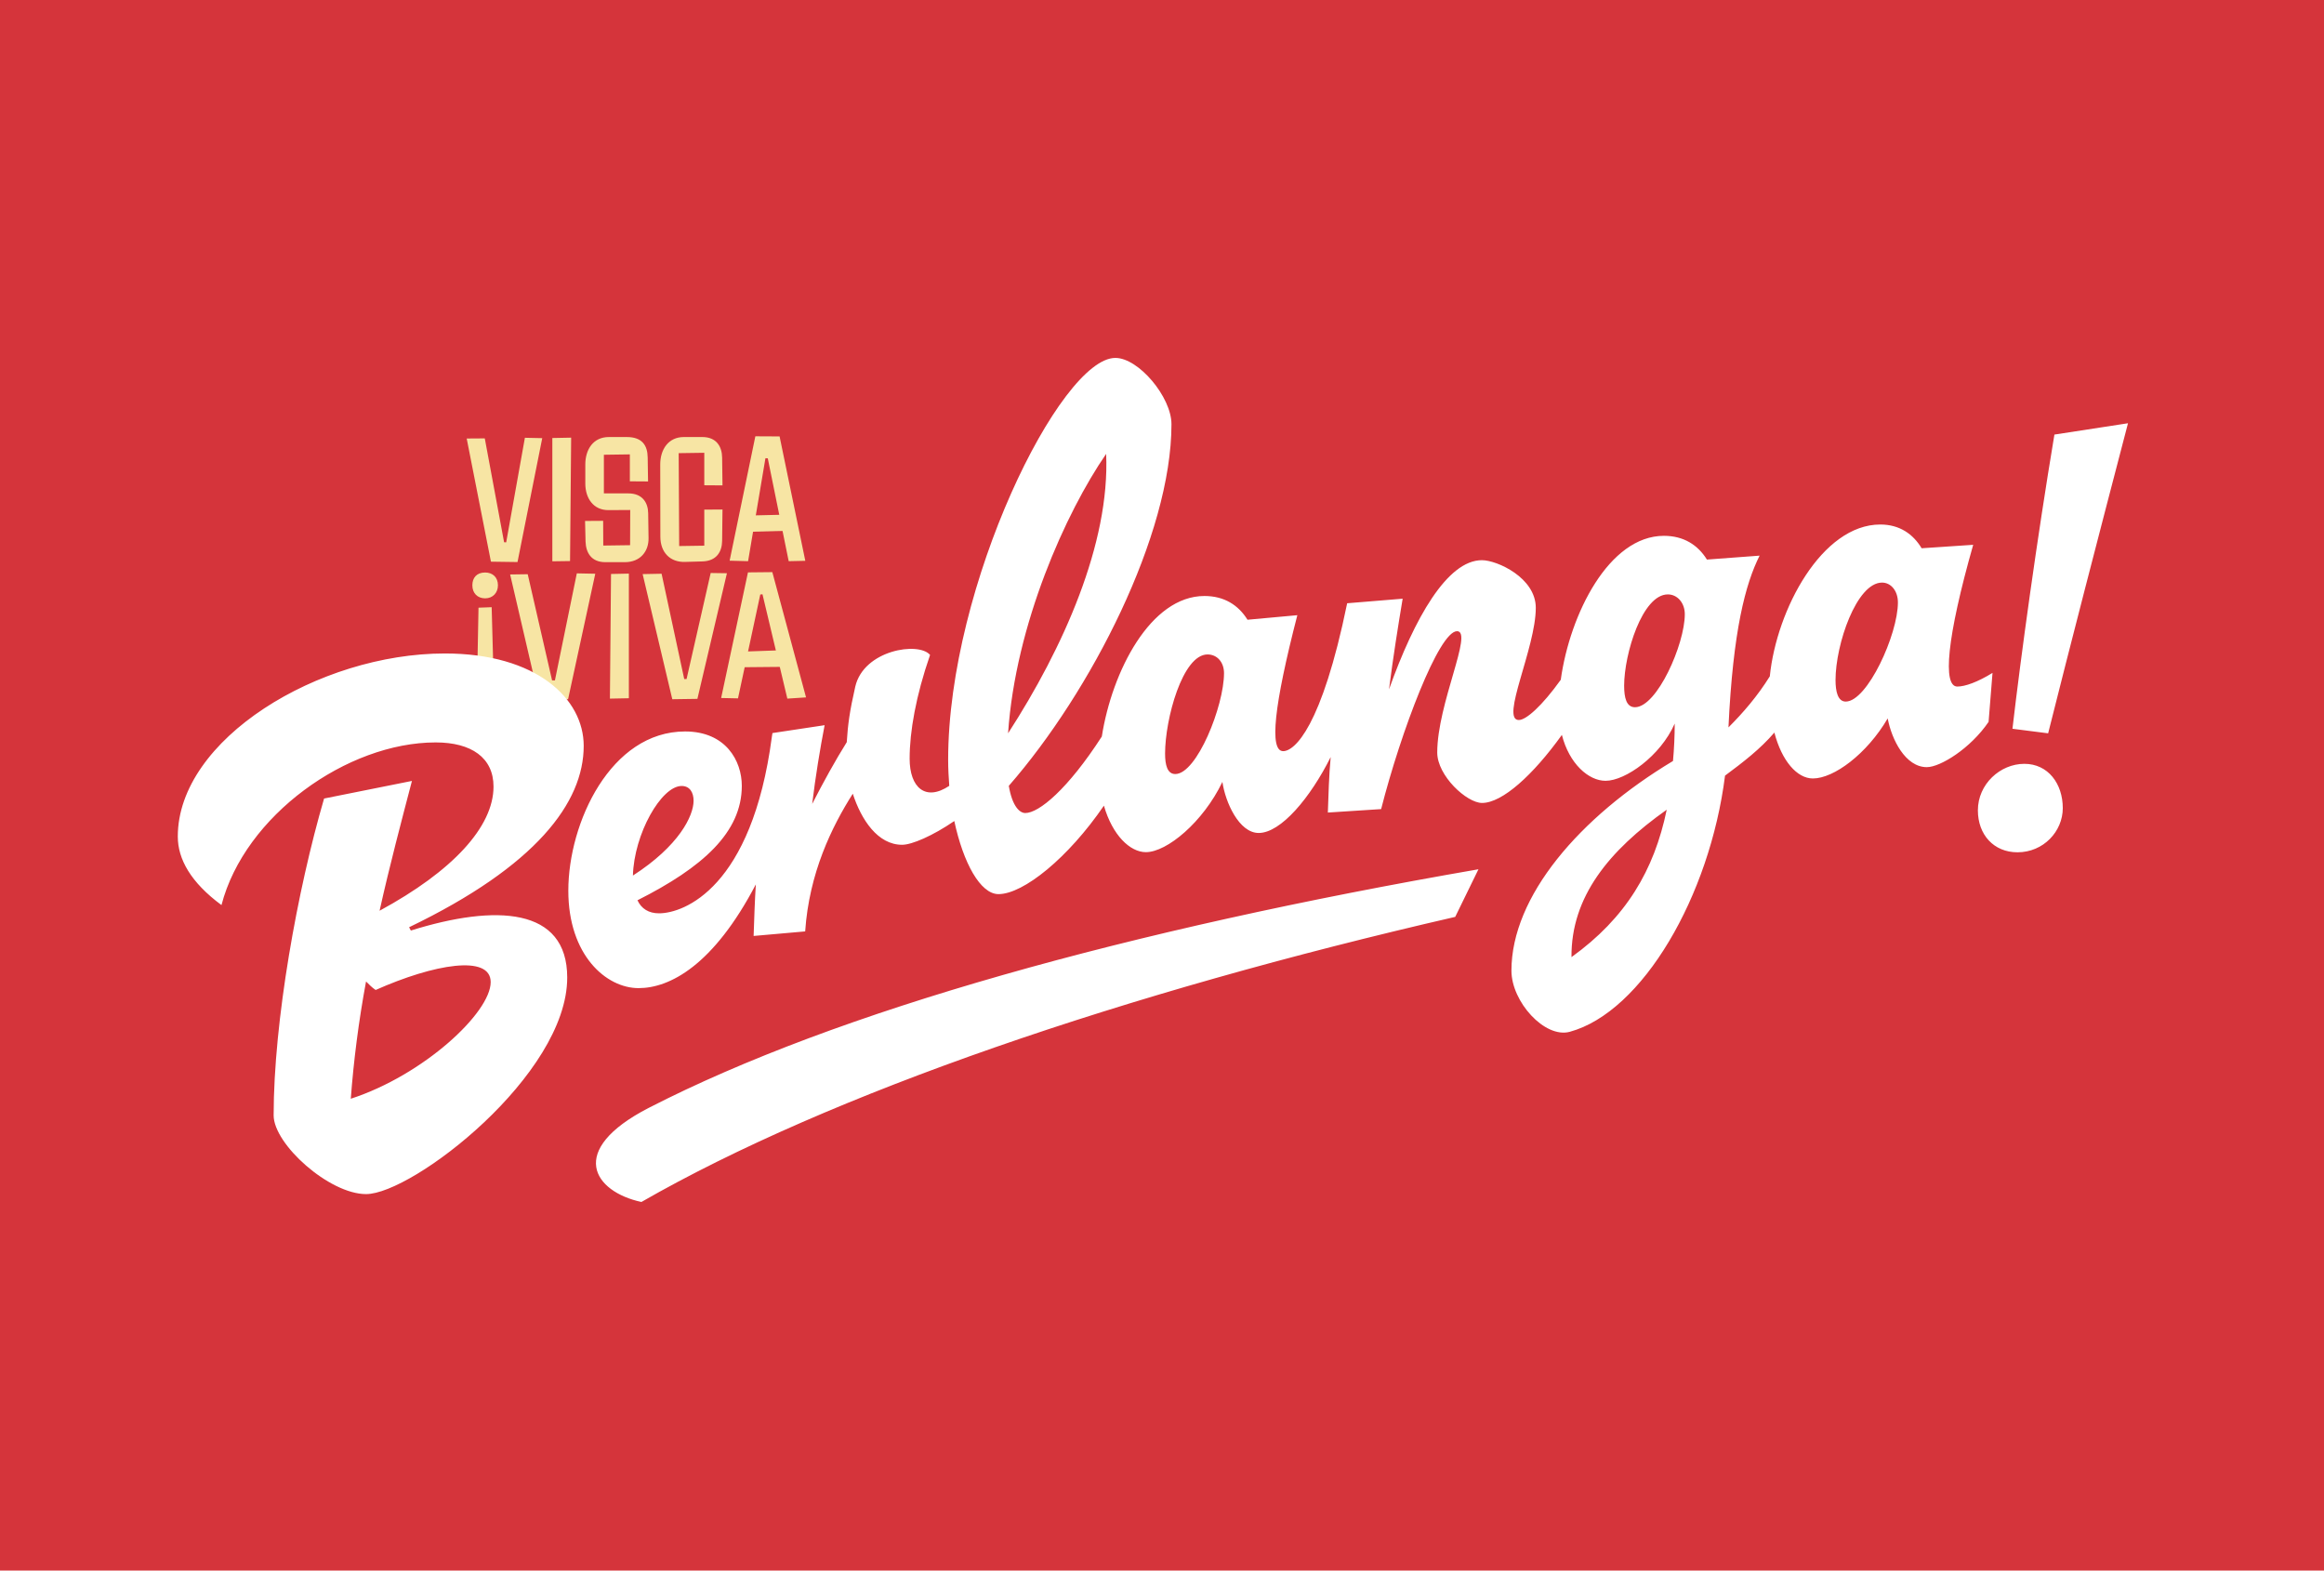 <?xml version="1.0" encoding="utf-8"?>
<!-- Generator: Adobe Illustrator 24.2.0, SVG Export Plug-In . SVG Version: 6.00 Build 0)  -->
<svg version="1.1" id="Capa_1" xmlns="http://www.w3.org/2000/svg" xmlns:xlink="http://www.w3.org/1999/xlink" x="0px" y="0px"
	 viewBox="0 0 1888.8 1276.5" style="enable-background:new 0 0 1888.8 1276.5;" xml:space="preserve">
<style type="text/css">
	.st0{fill:#D90011;}
	.st1{fill:#FFFFFF;}
	.st2{fill:none;}
	.st3{fill:#BABABA;}
	.st4{fill:#D5343B;}
	.st5{fill:#F7E5A4;}
</style>
<rect x="0" class="st4" width="1888.8" height="1276.5"/>
<g>
	<g>
		<polygon class="st5" points="609.3,432.2 612.2,418.9 638.1,418.3 639.8,431.4 		"/>
		<polygon class="st5" points="608,456.1 593,455.7 613.9,354.6 633.6,354.7 654.5,455.8 641,456.1 624,372.5 622.1,372.4 		"/>
		<polygon class="st5" points="426.6,355.8 440.7,356.1 420.6,456.8 399,456.5 379.3,356.4 394,356.3 409.7,440.7 411.4,440.8 		"/>
		<polygon class="st5" points="463.3,456 464.2,355.7 448.9,356 448.9,456.2 		"/>
		<path class="st5" d="M552,443.8l-0.4-75.5l20.8-0.3v26.4l14.8,0.1l-0.3-22.6c-0.1-8.8-4.5-16.7-16.1-16.7h-15
			c-12.7,0-19.2,10.2-19.2,22.3l0.1,58.7c0,12.6,7.8,20.9,20.1,20.5l14-0.4c11.6-0.3,16-7.9,16.1-16.7l0.3-25.5l-14.8,0.1v29.3
			L552,443.8z"/>
		<path class="st5" d="M527.1,437.3l-0.3-20.2c-0.1-8.3-4.5-16.1-16.1-16.1h-19.9v-31.4l21.1-0.3v21.9l14.8,0.1l-0.3-19.4
			c-0.1-9.8-4.4-16.7-17-16.7h-14.6c-12.7,0-19.1,10.2-19.1,22.3V393c0,11.7,6.4,21.8,19.1,21.6l17.4-0.1l-0.1,28.6l-21.8,0.3
			l-0.1-20.1l-14.7,0.1l0.4,16.8c0.3,8.8,4.5,16.7,16.1,16.7h15.8C520.6,456.9,527.3,447.9,527.1,437.3z"/>
	</g>
	<g>
		<polygon class="st5" points="635,542 602.5,542.3 606.4,529.5 632,528.6 		"/>
		<polygon class="st5" points="537.7,466.3 556.1,551.9 558,551.9 577.6,465.7 590.8,465.9 566.8,568 546.4,568.3 522.3,466.6 		"/>
		<path class="st5" d="M394.3,486.3c6.3,0,10.4-4.6,10.4-10.6c0-6.6-4.4-10.4-10.4-10.4c-6.9,0-10.4,4.3-10.4,10.4
			C383.9,482,388,486.3,394.3,486.3z"/>
		<polygon class="st5" points="388.9,493.9 387.5,567.5 401.6,567.2 399.6,493.5 		"/>
		<polygon class="st5" points="639.9,567.8 619.7,483 617.9,483.2 599.8,567.6 586.1,567.3 607.9,465.2 627.7,465 655.1,566.8 		"/>
		<polygon class="st5" points="468.8,466 483.8,466.3 461.7,568.3 438.1,568 414.6,466.9 428.9,466.7 448.7,553 451,553 		"/>
		<polygon class="st5" points="496.6,466.5 495.7,567.8 511.1,567.5 511.1,466.2 		"/>
	</g>
	<g>
		<path class="st1" d="M333.9,756.3c69.1-21.6,127.1-18.9,127.1,38.2c0,79.2-125.7,176-163.5,176c-29.9,0-75.1-40.5-75.1-64
			c0-76.5,19.3-183.3,41-257.5l71.4-14.3c-8.3,31.8-18,68.2-26.3,105.5c59.4-32.2,92.6-68.2,92.6-100.9c0-23.5-18-35.9-47-35.9
			c-71.9,0-155.2,59.4-174.1,132.2c-24.9-18.4-35.5-37.3-35.5-55.7c0-79.2,114.7-148.8,217-148.8c74.6,0,112.9,36.8,112.9,75.1
			c0,46.1-38.7,97.7-141.9,147.4L333.9,756.3z M398.8,798.2c0-22.6-46.1-14.7-93.5,6.4c-2.8-1.8-5.5-4.6-7.8-6.9
			c-6,32.2-10.1,64.5-12.4,95.3C344.4,873.7,398.8,823,398.8,798.2z M1616.2,586.7c-14.7,21.6-39.2,36.8-50.2,36.8
			c-17.5,0-28.6-22.6-31.8-39.6c-17,29-43.8,48.8-60.8,48.8c-12.9,0-25.3-14.3-31.3-37.3c-11.5,13.4-25.3,24-40.1,35
			c-12.4,98.1-67.2,192.1-126.2,208.2c-20.3,5.5-47.4-24.4-47.4-49.7c0-60.3,55.3-124.8,131.3-170.4c0.9-9.7,1.4-20.3,1.4-30.4
			c-11.5,26.3-40.1,46.5-56.2,46.5c-13.8,0-29.5-13.8-35.5-37.3c-23.5,32.7-48.4,55.3-64.9,55.3c-12.4,0-36.4-22.1-36.4-41
			c0-39.6,29.5-98.6,16.1-98.6c-14.7,0-45.6,81.5-61.7,144.6l-43.3,2.8c0.5-14.7,0.9-29.9,2.3-45.1c-16.6,33.2-40.5,61.7-58.5,61.7
			c-16.1,0-27.2-25.3-29.5-41.5c-15.7,32.7-45.1,57.1-62.2,57.1c-12.9,0-27.2-13.8-34.1-37.8c-29,42.4-65.4,71.9-85.7,71.9
			c-14.7,0-28.6-25.3-35.9-59.4c-17.5,12-34.5,19.3-42.4,19.3c-19.8,0-33.2-20.3-40.1-41.5c-17,26.7-35.5,64.5-38.7,111.9l-41.9,3.7
			c0.5-14.3,0.9-28.1,1.8-41.9c-34.5,65.9-70,84.3-95.3,84.3c-26.3,0-57.1-26.7-57.1-79.2c0-55.3,34.5-129.4,94.9-129.4
			c33.2,0,46.1,24,46.1,44.2c0,37.8-31.8,66.3-84.8,93c3.2,6.9,9.2,10.6,17.5,10.6c20.3,0,75.5-20.7,91.7-143.3l0.5-3.2l42.4-6.4
			c-3.7,19.3-7.4,41.5-10.1,64c9.2-18,18.9-35.5,28.1-50.2c0.9-14.3,2.3-24.9,6.9-45.1c6.9-29.9,51.6-36.8,60.8-25.8
			c-11.5,33.2-16.6,62.2-16.6,84.3c0,23.5,12.9,35,32.2,22.1c-0.5-6.9-0.9-13.8-0.9-21.2c0-141.9,91.2-326.6,135.9-326.6
			c18.9,0,45.6,31.8,45.6,53.9c0,89.8-65.4,217.4-132.2,293.9c2.8,16.6,8.8,22.1,13.4,22.1c11.1,0,34.5-19.3,62.2-62.2
			c8.3-53,39.6-114.2,83.4-114.2c16.1,0,27.6,7.4,35,19.3l40.5-3.7c-18.9,73.2-23,110.5-11.5,110.5c9.2,0,31.3-19.3,52-120.2
			l45.1-3.7c-3.7,22.1-7.8,47.9-11.1,73.7c20.7-58,47.4-105,75.5-105c12.4,0,43.8,14.3,43.8,38.7c0,32.7-29,91.2-13.8,91.2
			c6,0,18.9-11.5,34.1-32.7c7.4-53.4,39.2-117,83.8-117c16.1,0,27.6,7.4,35,19.3l42.8-3.2c-11.5,23-21.6,60.8-25.3,139.6
			c12-12,23.5-25.3,33.6-41.5c5.5-54.4,42.4-123.4,89.8-123.4c15.7,0,26.7,7.8,33.6,19.3l41.9-2.8c-21.6,76-24.9,115.2-12.9,115.2
			c6.4,0,16.6-3.7,28.6-11.1L1616.2,586.7z M527.3,900.4c153.4-78.8,389.7-144.6,674.3-193.9l-18.9,38.7
			c-268.5,61.7-508.1,143.7-661.4,231.7C482.6,968.6,460.1,935,527.3,900.4z M514.4,711.6c37.3-24,49.3-48.4,49.3-60.8
			c0-6.9-3.2-12-9.7-12C537.4,638.8,515.3,677.9,514.4,711.6z M819.3,596c44.7-69.1,82.9-154.3,79.7-227.1
			C866.3,416.3,825.3,507.5,819.3,596z M994.8,547.1c0-8.8-5.5-15.2-13.4-15.2c-20.3,0-34.5,52.5-34.5,80.6c0,9.2,1.8,16.6,8.3,16.6
			C972.7,629.1,994.8,573.8,994.8,547.1z M1354.6,658.1c-47,33.2-77.8,70.9-77.4,119.8C1321.4,746.1,1344.4,707.4,1354.6,658.1z
			 M1369.3,499.2c0-9.2-6-16.1-13.8-16.1c-20.7,0-35.5,48.4-35.5,74.2c0,9.7,1.8,17.5,8.8,17.5
			C1346.7,574.8,1369.3,523.6,1369.3,499.2z M1542.5,489.6c0-9.2-5.5-16.1-12.9-16.1c-20.7,0-37.8,50.2-37.8,79.2
			c0,9.2,1.8,17.5,8.3,17.5C1517.6,570.2,1542.5,515.8,1542.5,489.6z M1676.5,656.8c0,18.9-15.7,35.9-36.8,35.9
			c-19.3,0-32.2-14.3-32.2-34.1c0-21.2,18-37.8,37.8-37.8C1664.6,620.8,1676.5,637,1676.5,656.8z M1729.5,344
			c-24.9,95.3-46.5,178.7-64.9,252l-29-3.7c6.9-59.4,19.8-153.4,34.1-239.1L1729.5,344z"/>
	</g>
</g>
</svg>

